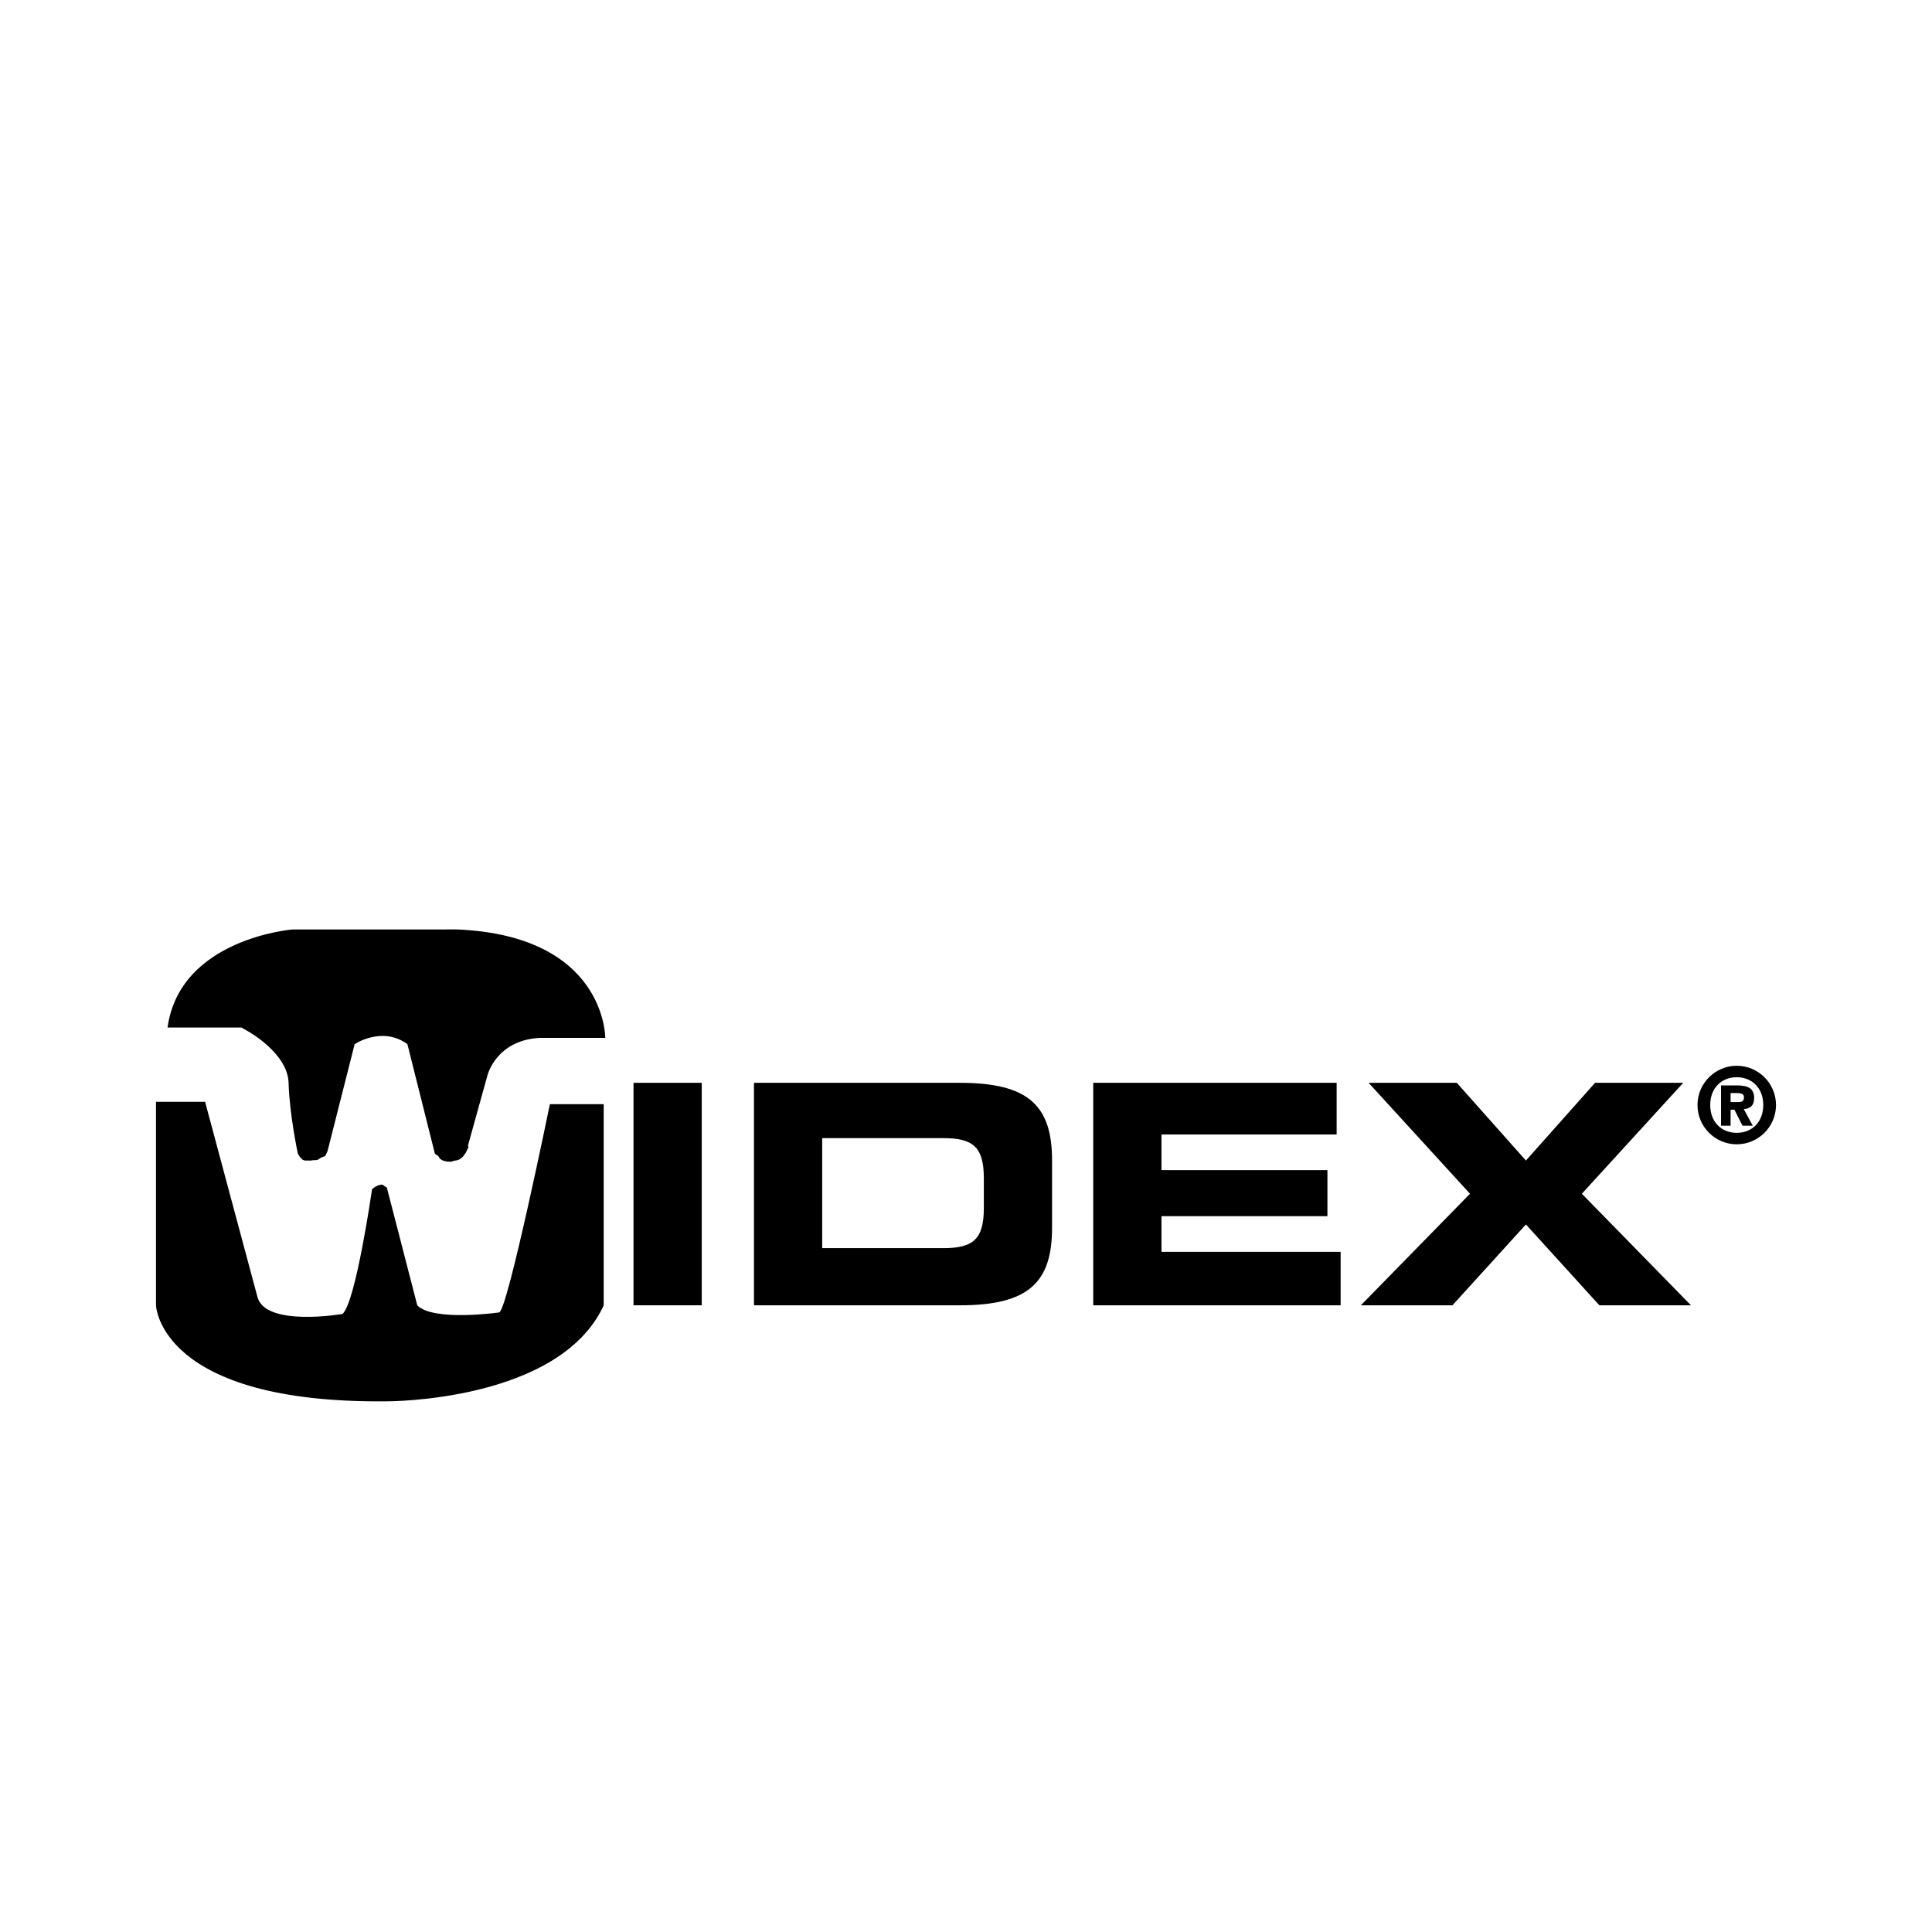 <?xml version="1.0" encoding="UTF-8"?>
<!-- Generator: Adobe Illustrator 24.0.1, SVG Export Plug-In . SVG Version: 6.00 Build 0)  -->
<svg xmlns="http://www.w3.org/2000/svg" xmlns:xlink="http://www.w3.org/1999/xlink" version="1.1" id="Layer_1" x="0px" y="0px" viewBox="0 0 566.929 566.929" xml:space="preserve">
<g>
	<path d="M49.167,301.517h21.672l1.564,0.894c0,0,12.063,6.478,12.286,15.417c0.223,8.935,2.681,20.555,2.681,20.555l0.341,0.736   l0.443,0.553l0.663,0.663l0.663,0.22h1.106h0.663l0.663-0.11h0.663l0.663-0.11l0.996-0.663l1.216-0.443l0.663-1.436l7.958-31.398   c0,0,8.071-5.416,15.479,0l8.071,32.171l0.996,0.663l0.443,0.773l0.886,0.553l1.326,0.333h1.216l0.553-0.223l1.216-0.22l0.773-0.33   l0.883-0.773l0.773-1.106l0.773-1.549l-0.132-0.546l5.72-20.599c0,0,2.519-10.298,15.336-10.986h19.225   c0,0,0.227-29.984-43.486-31.815H85.83C85.83,272.741,52.785,275.366,49.167,301.517z"></path>
	<path d="M45.776,323.32v59.734c0,0,0.915,28.838,67.747,28.153c0,0,50.583,0.227,63.627-28.153v-59.046h-15.794   c0,0-12.359,60.423-14.875,61.111c0,0-19.225,2.747-24.03-2.058l-8.928-34.562l-1.373-0.915l-1.143,0.227l-0.915,0.458   l-0.915,0.688c0,0-4.805,33.416-8.697,36.62c0,0-22.66,3.889-24.946-5.035l-15.106-56.303l-0.231-0.919H45.776z"></path>
	<g>
		<path d="M185.898,317.743h20.02v65.286h-20.02V317.743z"></path>
		<path d="M221.247,317.743h60.419c20.016,0,27.051,6.581,27.051,22.726v19.837c0,16.142-7.035,22.723-27.051,22.723h-60.419    V317.743z M241.267,366.257h35.529c8.565,0,11.901-2.432,11.901-11.722v-8.836c0-9.29-3.336-11.722-11.901-11.722h-35.529V366.257    z"></path>
		<path d="M320.802,317.743h71.424v15.15h-51.403v10.462h48.697v13.527h-48.697v10.459h52.572v15.692h-72.592V317.743z"></path>
		<path d="M431.358,350.294L401.6,317.739h25.879l20.291,22.814l20.287-22.814h25.879l-29.757,32.555l32.013,32.731h-26.875    l-21.551-23.719l-21.555,23.719h-26.875L431.358,350.294z"></path>
	</g>
	<g>
		<path d="M509.633,312.741c6.35,0,11.521,5.171,11.521,11.521c0,6.35-5.171,11.521-11.521,11.521    c-6.346,0-11.517-5.171-11.517-11.521C498.116,317.911,503.287,312.741,509.633,312.741z M517.418,324.261    c0-4.98-3.299-8.159-7.785-8.159c-4.486,0-7.785,3.175-7.785,8.159c0,4.98,3.299,8.159,7.785,8.159    C514.119,332.416,517.418,329.242,517.418,324.261z M505.026,318.501h4.581c3.332,0,5.134,0.839,5.134,3.739    c0,2.274-1.307,3.113-3.05,3.204l2.648,4.889h-3.018l-2.366-4.702h-1.124v4.702h-2.805V318.501z M507.828,323.386h2.274    c1.058,0,1.648-0.278,1.648-1.461c0-1.121-1.37-1.183-2.27-1.183h-1.652V323.386z"></path>
	</g>
</g>
</svg>

